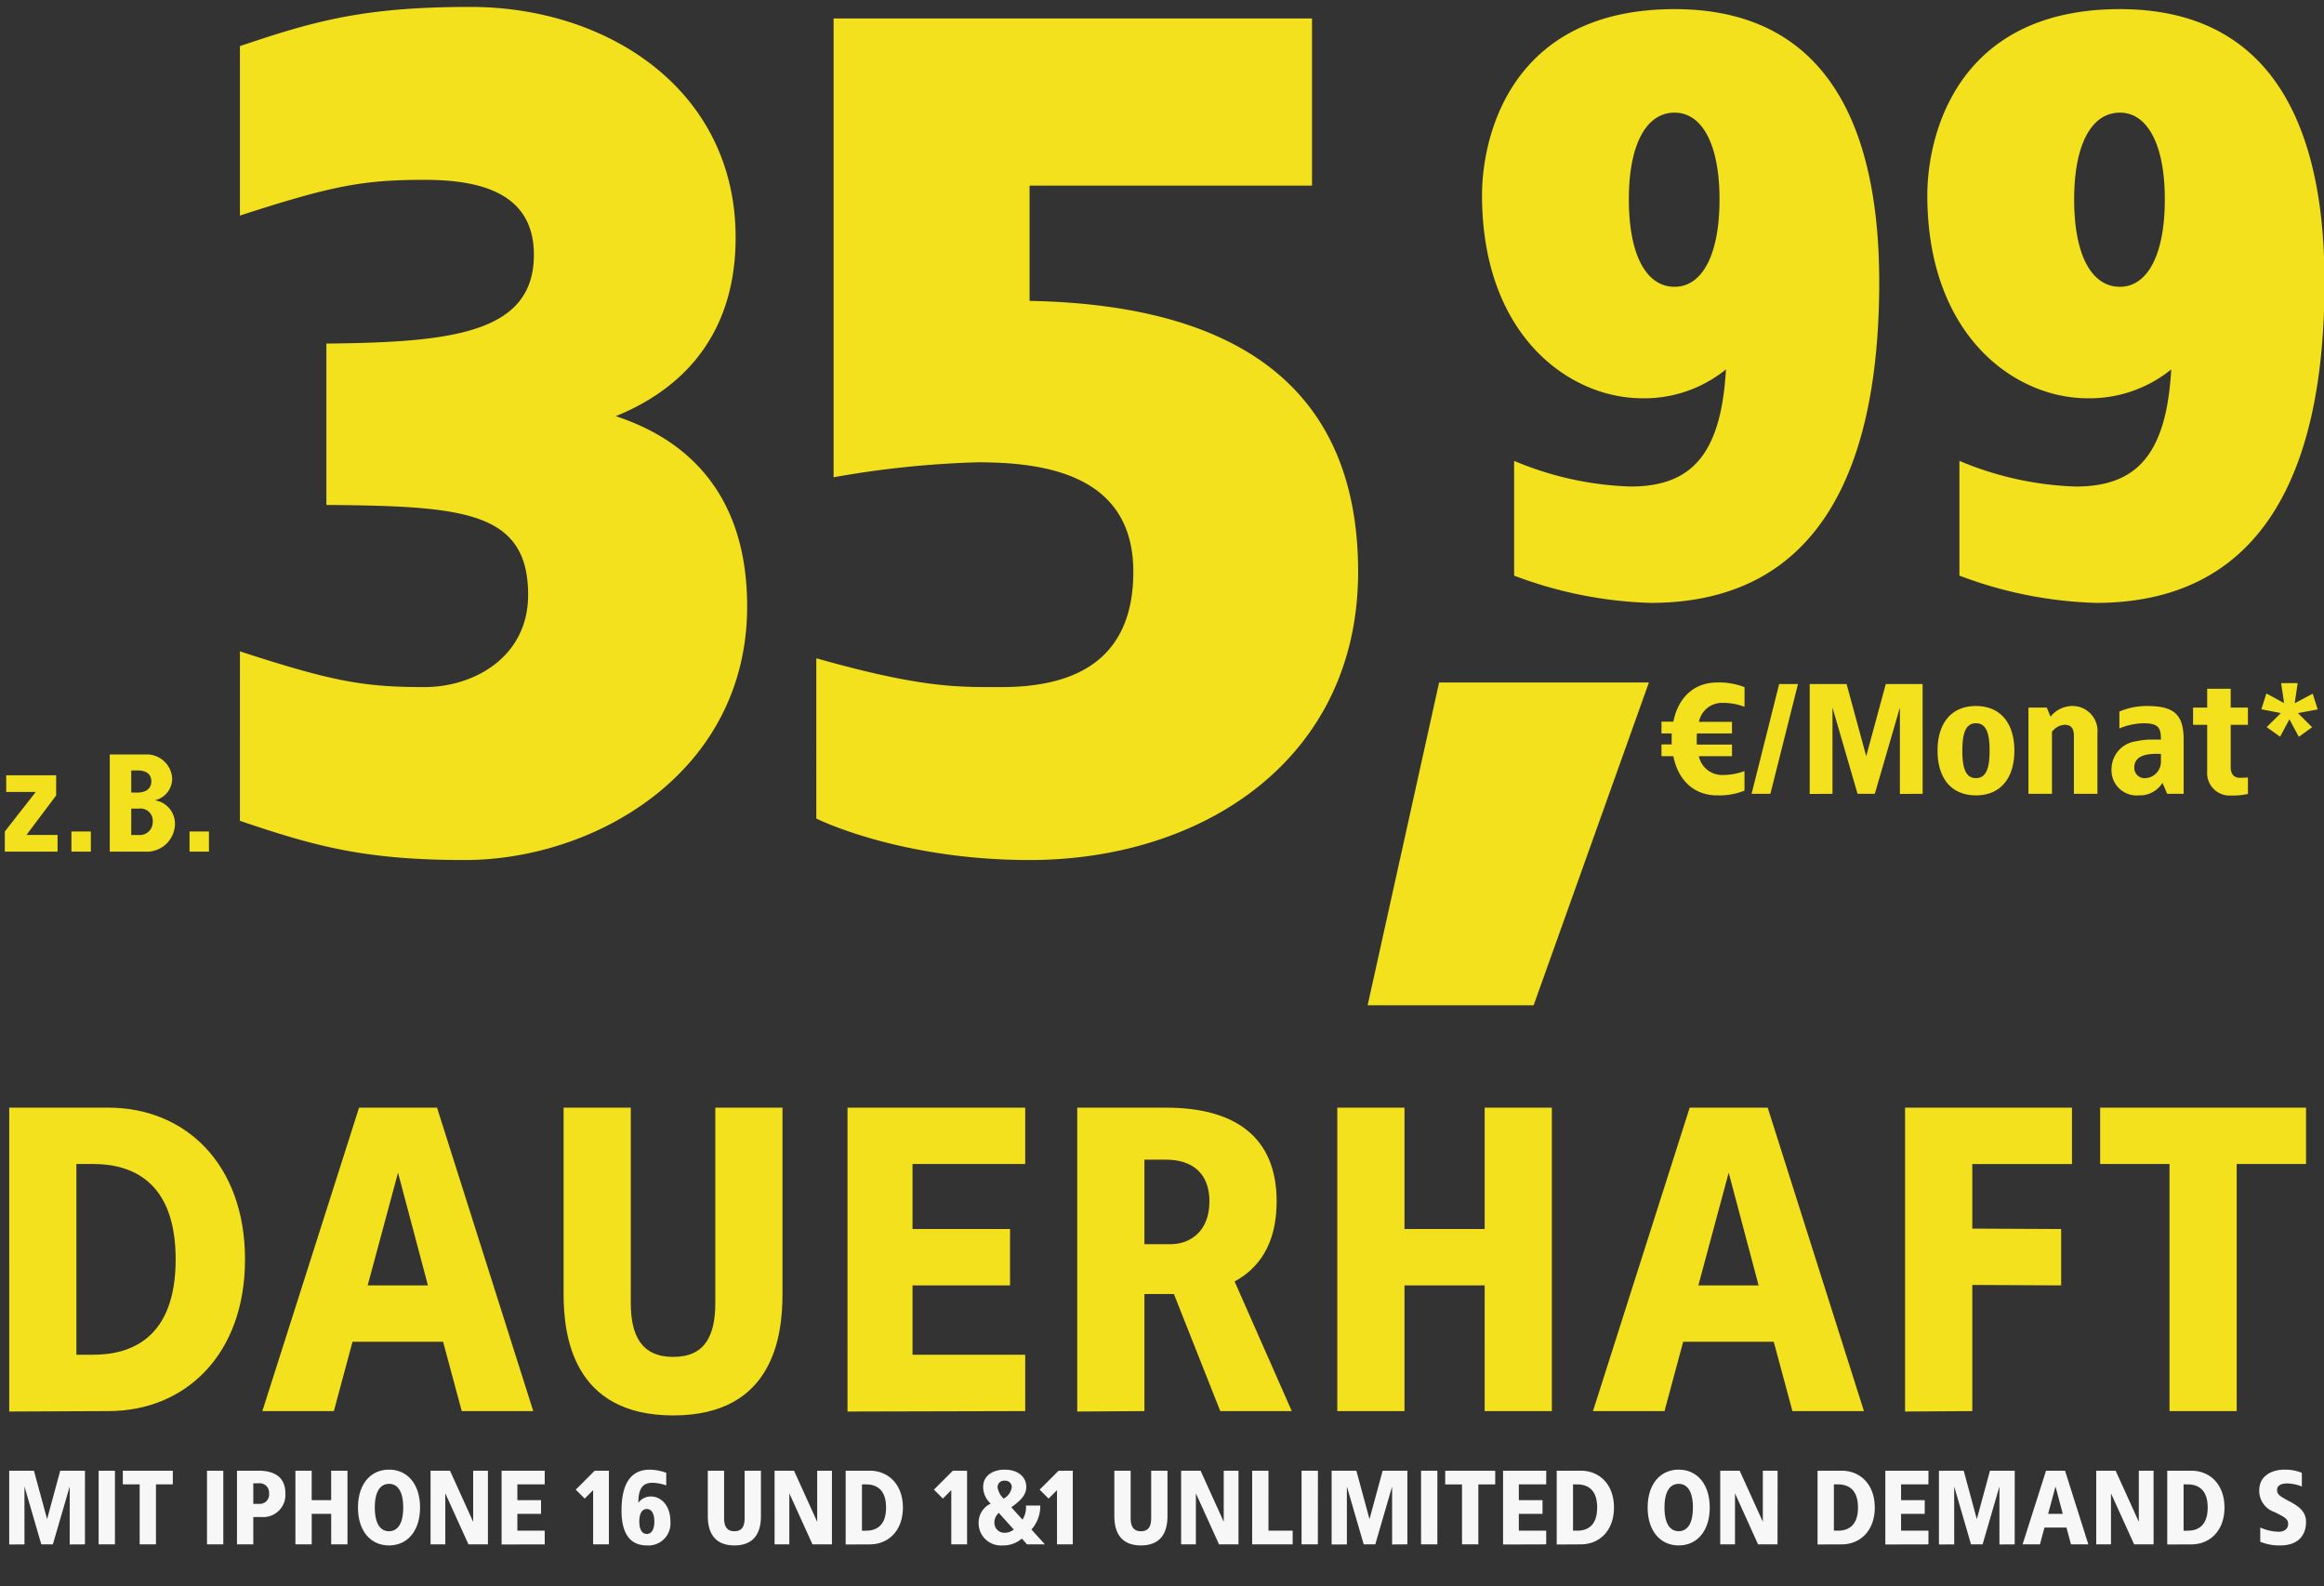 <svg xmlns="http://www.w3.org/2000/svg" xmlns:xlink="http://www.w3.org/1999/xlink" width="252" height="172" viewBox="0 0 252 172"><rect x="0" y="0" width="252" height="172" fill="#333333" stroke="none"/><defs><clipPath id="a"><rect width="252" height="53" transform="translate(-11.5 -9.5)" fill="#fff"/></clipPath><clipPath id="b"><rect width="252" height="109" transform="translate(86 90)" fill="#fff"/></clipPath><clipPath id="d"><rect width="252" height="172"/></clipPath></defs><g id="c" clip-path="url(#d)"><g transform="translate(-0.359 8)"><g transform="translate(11.859 120.5)" clip-path="url(#a)"><path d="M-112.471-32.9h-10.763V.047L-112.471,0c8.319,0,14.805-6.11,14.805-16.45S-104.152-32.9-112.471-32.9Zm-1.645,6.11c4.183,0,8.93,1.88,8.93,10.34s-4.747,10.34-8.93,10.34h-1.833V-26.79Zm37.271-6.11H-85.3L-95.786,0h7.755l2.021-7.52h9.823L-74.166,0h7.755Zm-4.23,7.05,3.243,12.22h-6.533Zm41.689-7.05h-7.285v21.15c0,3.525-1.081,5.875-4.559,5.875s-4.606-2.35-4.606-5.875V-32.9h-7.285v20.21c0,4.465.987,13.16,11.891,13.16s11.844-8.695,11.844-13.16Zm26.32,0h-19.27V.047L-13.066,0V-6.11h-12.22v-7.52h10.575v-6.11H-25.286v-7.05h12.22Zm15.275,0H-7.426V.047L-.141,0V-12.69h3.2L8.084,0h7.755l-6.2-14.053c2.585-1.41,4.559-4,4.559-8.695C14.194-29.8,9.588-32.9,2.209-32.9Zm0,5.64c2.82,0,4.7,1.457,4.7,4.512,0,3.29-2.115,4.653-4.23,4.653H-.141V-27.26Zm41.83-5.64H36.754v13.16H28.059V-32.9H20.774V0h7.285V-13.63h8.695V0h7.285Zm23.406,0h-8.46L48.5,0h7.755L58.28-7.52H68.1L70.124,0h7.755Zm-4.23,7.05,3.243,12.22H59.925Zm37.224-7.05h-18.1V.047L89.629,0V-13.677l9.635.047v-6.11l-9.635-.047v-7h10.81Zm25.38,0H103.494v6.11h7.52V0H118.3V-26.79h7.52Z" transform="translate(112.734 24.5)" fill="#f3e11e"/><path d="M-155.219-10.536H-157.9l-1.426,5.248-1.426-5.248h-2.681v8l1.654-.011V-8.825l1.825,6.274h1.255l1.825-6.274v6.286l1.654-.011Zm3.251,0h-1.768V-2.55h1.768Zm6.274,0h-5.419v1.483h1.825v6.5h1.768v-6.5h1.825Zm5.476,0h-1.768V-2.55h1.768Zm3.822,0h-2.339V-2.55h1.768V-5.516h.856a2.408,2.408,0,0,0,2.624-2.555C-133.486-9.783-134.6-10.536-136.4-10.536Zm0,1.369a1.015,1.015,0,0,1,1.141,1.1,1.011,1.011,0,0,1-1.027,1.129h-.684V-9.167Zm9.64-1.369h-1.768v3.194h-2.111v-3.194H-132.4V-2.55h1.768V-5.859h2.111V-2.55h1.768Zm4.506-.114c-2.019,0-3.365,1.6-3.365,4.107s1.346,4.107,3.365,4.107,3.365-1.6,3.365-4.107S-120.23-10.65-122.249-10.65Zm0,1.54c.878,0,1.54.73,1.54,2.567s-.662,2.567-1.54,2.567-1.54-.73-1.54-2.567S-123.128-9.11-122.249-9.11Zm10.724-1.426h-1.6V-5l-2.51-5.533h-2.11V-2.55h1.6V-8.083l2.51,5.533h2.111Zm6.16,0h-4.677v8l4.677-.011V-4.033h-2.966V-5.859h2.567V-7.342h-2.567V-9.053h2.966Zm6.959,0h-1.54L-102-8.482l.97.97.913-.913V-2.55h1.711Zm4.449-.114c-2.339,0-3.08,1.928-3.08,4.449,0,1.917.57,3.765,2.738,3.765a2.386,2.386,0,0,0,2.567-2.533c0-1.939-1.129-2.772-2.11-2.772a1.654,1.654,0,0,0-1.369.684c0-1.54.456-2.168,1.54-2.168a4.73,4.73,0,0,1,1.483.285v-1.369A5.413,5.413,0,0,0-93.957-10.65ZM-94.3-6.383c.536,0,.821.525.821,1.358S-93.763-3.68-94.3-3.68s-.81-.525-.81-1.346S-94.836-6.383-94.3-6.383Zm12.378-4.153H-83.69V-5.4c0,.856-.262,1.426-1.107,1.426s-1.118-.57-1.118-1.426v-5.134h-1.768V-5.63c0,1.084.24,3.194,2.886,3.194s2.875-2.11,2.875-3.194Zm7.7,0h-1.6V-5l-2.51-5.533h-2.11V-2.55h1.6V-8.083l2.51,5.533h2.11Zm4.1,0h-2.612v8l2.612-.011c2.019,0,3.594-1.483,3.594-3.993S-68.107-10.536-70.126-10.536Zm-.4,1.483c1.015,0,2.168.456,2.168,2.51s-1.152,2.51-2.168,2.51h-.445v-5.02Zm10.952-1.483h-1.54l-2.053,2.053.97.97.913-.913V-2.55h1.711Zm4.084-.114c-1.266,0-2.339.627-2.339,1.882a2.449,2.449,0,0,0,.821,1.8,2.266,2.266,0,0,0-1.312,2.133,2.416,2.416,0,0,0,2.624,2.4,3.052,3.052,0,0,0,2.065-.742l.559.627h1.939l-1.46-1.609a3.812,3.812,0,0,0,.958-2.6h-1.551a2.546,2.546,0,0,1-.376,1.529L-54.77-6.566c.639-.5,1.62-1.141,1.62-2.2C-53.15-10.023-54.234-10.65-55.489-10.65Zm0,1.2a.689.689,0,0,1,.764.7A1.669,1.669,0,0,1-55.6-7.513a2.038,2.038,0,0,1-.662-1.243A.7.7,0,0,1-55.489-9.452Zm-.639,3.491,1.62,1.8a1.6,1.6,0,0,1-1.015.354,1.071,1.071,0,0,1-1.084-1.027A1.383,1.383,0,0,1-56.128-5.961Zm8.02-4.575h-1.54L-51.7-8.482l.97.97.913-.913V-2.55h1.711Zm10.267,0h-1.768V-5.4c0,.856-.262,1.426-1.107,1.426s-1.118-.57-1.118-1.426v-5.134H-43.6V-5.63c0,1.084.24,3.194,2.886,3.194s2.875-2.11,2.875-3.194Zm7.7,0h-1.6V-5l-2.51-5.533h-2.11V-2.55h1.6V-8.083l2.51,5.533h2.11Zm3.251,0h-1.768V-2.55h4.392V-4.033h-2.624Zm5.362,0H-23.3V-2.55h1.768Zm9.7,0h-2.681l-1.426,5.248-1.426-5.248h-2.681v8l1.654-.011V-8.825l1.825,6.274h1.255l1.825-6.274v6.286l1.654-.011Zm3.251,0h-1.768V-2.55h1.768Zm6.274,0H-7.723v1.483H-5.9v6.5H-4.13v-6.5H-2.3Zm5.533,0H-1.449v8L3.228-2.55V-4.033H.262V-5.859H2.829V-7.342H.262V-9.053H3.228Zm3.753,0H4.369v8L6.982-2.55c2.019,0,3.594-1.483,3.594-3.993S9-10.536,6.982-10.536Zm-.4,1.483c1.015,0,2.168.456,2.168,2.51S7.6-4.033,6.582-4.033H6.137v-5.02Zm11.009-1.6c-2.019,0-3.365,1.6-3.365,4.107s1.346,4.107,3.365,4.107,3.365-1.6,3.365-4.107S19.61-10.65,17.591-10.65Zm0,1.54c.878,0,1.54.73,1.54,2.567s-.662,2.567-1.54,2.567-1.54-.73-1.54-2.567S16.713-9.11,17.591-9.11Zm10.724-1.426h-1.6V-5l-2.51-5.533H22.1V-2.55h1.6V-8.083L26.2-2.55h2.11Zm6.948,0H32.65v8l2.612-.011c2.019,0,3.594-1.483,3.594-3.993S37.281-10.536,35.262-10.536Zm-.4,1.483c1.015,0,2.168.456,2.168,2.51s-1.152,2.51-2.168,2.51h-.445v-5.02Zm9.811-1.483H40v8l4.677-.011V-4.033H41.708V-5.859h2.567V-7.342H41.708V-9.053h2.966Zm9.355,0H51.348L49.922-5.288,48.5-10.536H45.815v8l1.654-.011V-8.825L49.294-2.55h1.255l1.825-6.274v6.286l1.654-.011Zm5.453,0H57.428L54.884-2.55h1.882l.491-1.825h2.384l.491,1.825h1.882ZM58.455-8.825l.787,2.966H57.656Zm10.632-1.711h-1.6V-5l-2.51-5.533H62.87V-2.55h1.6V-8.083l2.51,5.533h2.11Zm4.1,0H70.57v8l2.612-.011c2.019,0,3.594-1.483,3.594-3.993S75.2-10.536,73.183-10.536Zm-.4,1.483c1.015,0,2.168.456,2.168,2.51s-1.152,2.51-2.168,2.51h-.445v-5.02Zm10.507-1.6c-1.335,0-2.749.627-2.749,2.259A2.427,2.427,0,0,0,82.2-6.053c.981.491,1.483.719,1.483,1.278,0,.513-.376.856-1.027.856a5.143,5.143,0,0,1-2-.456v1.54a5.34,5.34,0,0,0,2.179.4c1.631,0,2.784-.81,2.784-2.567,0-1.221-.97-1.78-1.962-2.3C82.72-7.8,82.48-7.992,82.48-8.448c0-.513.479-.707,1.1-.707a4.518,4.518,0,0,1,1.586.331v-1.483A4.73,4.73,0,0,0,83.29-10.65Z" transform="translate(152.932 41.5)" fill="#f7f7f8"/></g><g transform="translate(-85.484 -98)" clip-path="url(#b)"><path d="M23.925-63.51c-17.661,0-20.88,13.659-20.88,20.184,0,15.138,9.4,22.011,17.4,22.011a14.059,14.059,0,0,0,9.048-3.132c-.522,9.222-3.741,12.7-10.353,12.7A35.268,35.268,0,0,1,6.525-14.529V-2.088A45.343,45.343,0,0,0,21.315.87c18.879,0,24.8-15.486,24.8-34.8C46.11-48.807,41.673-63.51,23.925-63.51Zm0,11.223c2.958,0,4.872,3.393,4.872,9.4,0,6.09-1.914,9.483-4.872,9.483-3.045,0-4.959-3.393-4.959-9.483C18.966-48.894,20.88-52.287,23.925-52.287ZM72.21-63.51c-17.661,0-20.88,13.659-20.88,20.184,0,15.138,9.4,22.011,17.4,22.011a14.059,14.059,0,0,0,9.048-3.132c-.522,9.222-3.741,12.7-10.353,12.7A35.268,35.268,0,0,1,54.81-14.529V-2.088A45.343,45.343,0,0,0,69.6.87c18.879,0,24.8-15.486,24.8-34.8C94.4-48.807,89.958-63.51,72.21-63.51Zm0,11.223c2.958,0,4.872,3.393,4.872,9.4,0,6.09-1.914,9.483-4.872,9.483-3.045,0-4.959-3.393-4.959-9.483C67.251-48.894,69.165-52.287,72.21-52.287Z" transform="translate(243.5 154.5)" fill="#f3e11e"/><path d="M37.5,27.75c-11.5,0-16.875,1.5-25,4.25V50.375c10-3.25,13.375-3.875,20-3.875,6,0,11.875,1.375,11.875,8.125,0,8.5-8.875,9.5-22.5,9.625v17.5c14.75.125,21.875.625,21.875,9.75,0,6.75-5.875,10-11.25,10-6.625,0-10-.625-20-3.875V116c8.125,2.75,13.5,4.25,24.375,4.25,14.125,0,30.625-9.5,30.625-27.5,0-13.625-8.125-18.625-14.25-20.625,5.875-2.375,13-7.625,13-19.375C66.25,36.75,52.375,27.75,37.5,27.75ZM128.75,29H76.875V78.75A104.9,104.9,0,0,1,92.5,77.125c7.375,0,16.875,1.375,16.875,11.875,0,10.75-8,12.5-14.375,12.5-4.625,0-8.5.125-20-3.125V115.75c1.25.625,10,4.5,23.125,4.5,18.875,0,35.625-11,35.625-31.25,0-21.625-15.375-29-35.625-29.375v-12.5H128.75Z" transform="translate(99.359 63)" fill="#f3e11e"/><path d="M87.75,98.375H65l-7.75,35h18Z" transform="translate(176.891 65.625)" fill="#f3e11e"/><path d="M6.63,3.93c-2.465,0-4.216,1.6-4.743,4.25H.6V9.455H1.717c-.017.187-.017,1,0,1.19H.6V11.92H1.887c.527,2.652,2.278,4.25,4.743,4.25A7.48,7.48,0,0,0,9.6,15.66V13.535a6.714,6.714,0,0,1-2.38.425,2.564,2.564,0,0,1-2.567-2.04H8.245V10.662H4.437c-.017-.2-.017-.408-.017-.612l.017-.595H8.245V8.2H4.658A2.551,2.551,0,0,1,7.225,6.14a6.714,6.714,0,0,1,2.38.425V4.44A7.48,7.48,0,0,0,6.63,3.93ZM15.4,4.1h-2.04L10.37,16h2.04Zm13.515,0H24.922L22.8,11.92,20.672,4.1h-4V16.017L19.142,16V6.65L21.862,16h1.87l2.72-9.35v9.367L28.917,16ZM34.7,6.48c-2.635,0-4.165,1.819-4.165,4.845s1.53,4.845,4.165,4.845c2.618,0,4.165-1.819,4.165-4.845S37.315,6.48,34.7,6.48Zm0,1.87c1.071,0,1.479.986,1.479,2.975S35.768,14.3,34.7,14.3s-1.479-.986-1.479-2.975S33.626,8.35,34.7,8.35ZM45.152,6.48a3.034,3.034,0,0,0-2.363,1.156l-.408-.986H40.392V16h2.55V9.285A1.8,1.8,0,0,1,44.3,8.52c.731,0,1.02.374,1.02,1.224V16h2.55V9.455A2.707,2.707,0,0,0,45.152,6.48Zm8.075,0a7.579,7.579,0,0,0-2.975.6V8.911A7.3,7.3,0,0,1,52.8,8.35c1.6,0,1.972.391,1.955,1.768h-.918a8.06,8.06,0,0,0-1.785.187A3.051,3.051,0,0,0,49.4,13.28a2.731,2.731,0,0,0,2.975,2.89,2.873,2.873,0,0,0,2.55-1.36l.51,1.19h1.785V10.135C57.222,7.364,56.151,6.48,53.227,6.48Zm1.53,5.185v.765a1.791,1.791,0,0,1-1.615,1.87,1.122,1.122,0,0,1-1.275-1.156c0-1.156,1.1-1.479,2.38-1.479ZM62.322,4.61h-2.55V6.65h-1.53V8.52h1.53v5.049a2.434,2.434,0,0,0,2.55,2.618,8.052,8.052,0,0,0,1.87-.17V14.232c-.289.017-.561.034-.85.034-.8,0-1.02-.578-1.02-1.156V8.52h1.87V6.65h-1.87ZM69.583,4H67.791l.32,2.16-1.92-1.04-.544,1.712,2.112.416-1.536,1.52,1.456,1.04L68.687,7.92l1.024,1.9,1.44-1.04L69.615,7.248l2.144-.4-.544-1.7L69.263,6.176Z" transform="translate(265.404 160.07)" fill="#f3e11e"/><path d="M-4.911-7.543h-5.417v1.806h3.205l-3.356,4.289V.733h5.718V-1.072H-8.132l3.22-4.289Zm3.762,6.094H-3.256V.733h2.107ZM4.734-9.8H.9V.733H4.659A3.06,3.06,0,0,0,7.97-2.2,2.57,2.57,0,0,0,5.788-4.834,2.413,2.413,0,0,0,7.669-7.242,2.764,2.764,0,0,0,4.734-9.8ZM3.907-8.07c.828,0,1.5.3,1.5,1.2,0,.828-.677,1.2-1.5,1.2H3.23V-8.07Zm.135,4.138A1.337,1.337,0,0,1,5.562-2.5a1.4,1.4,0,0,1-1.52,1.43H3.23V-3.931Zm7.614,2.483H9.55V.733h2.107Z" transform="translate(96.844 181.606)" fill="#f3e11e"/></g></g></g></svg>
